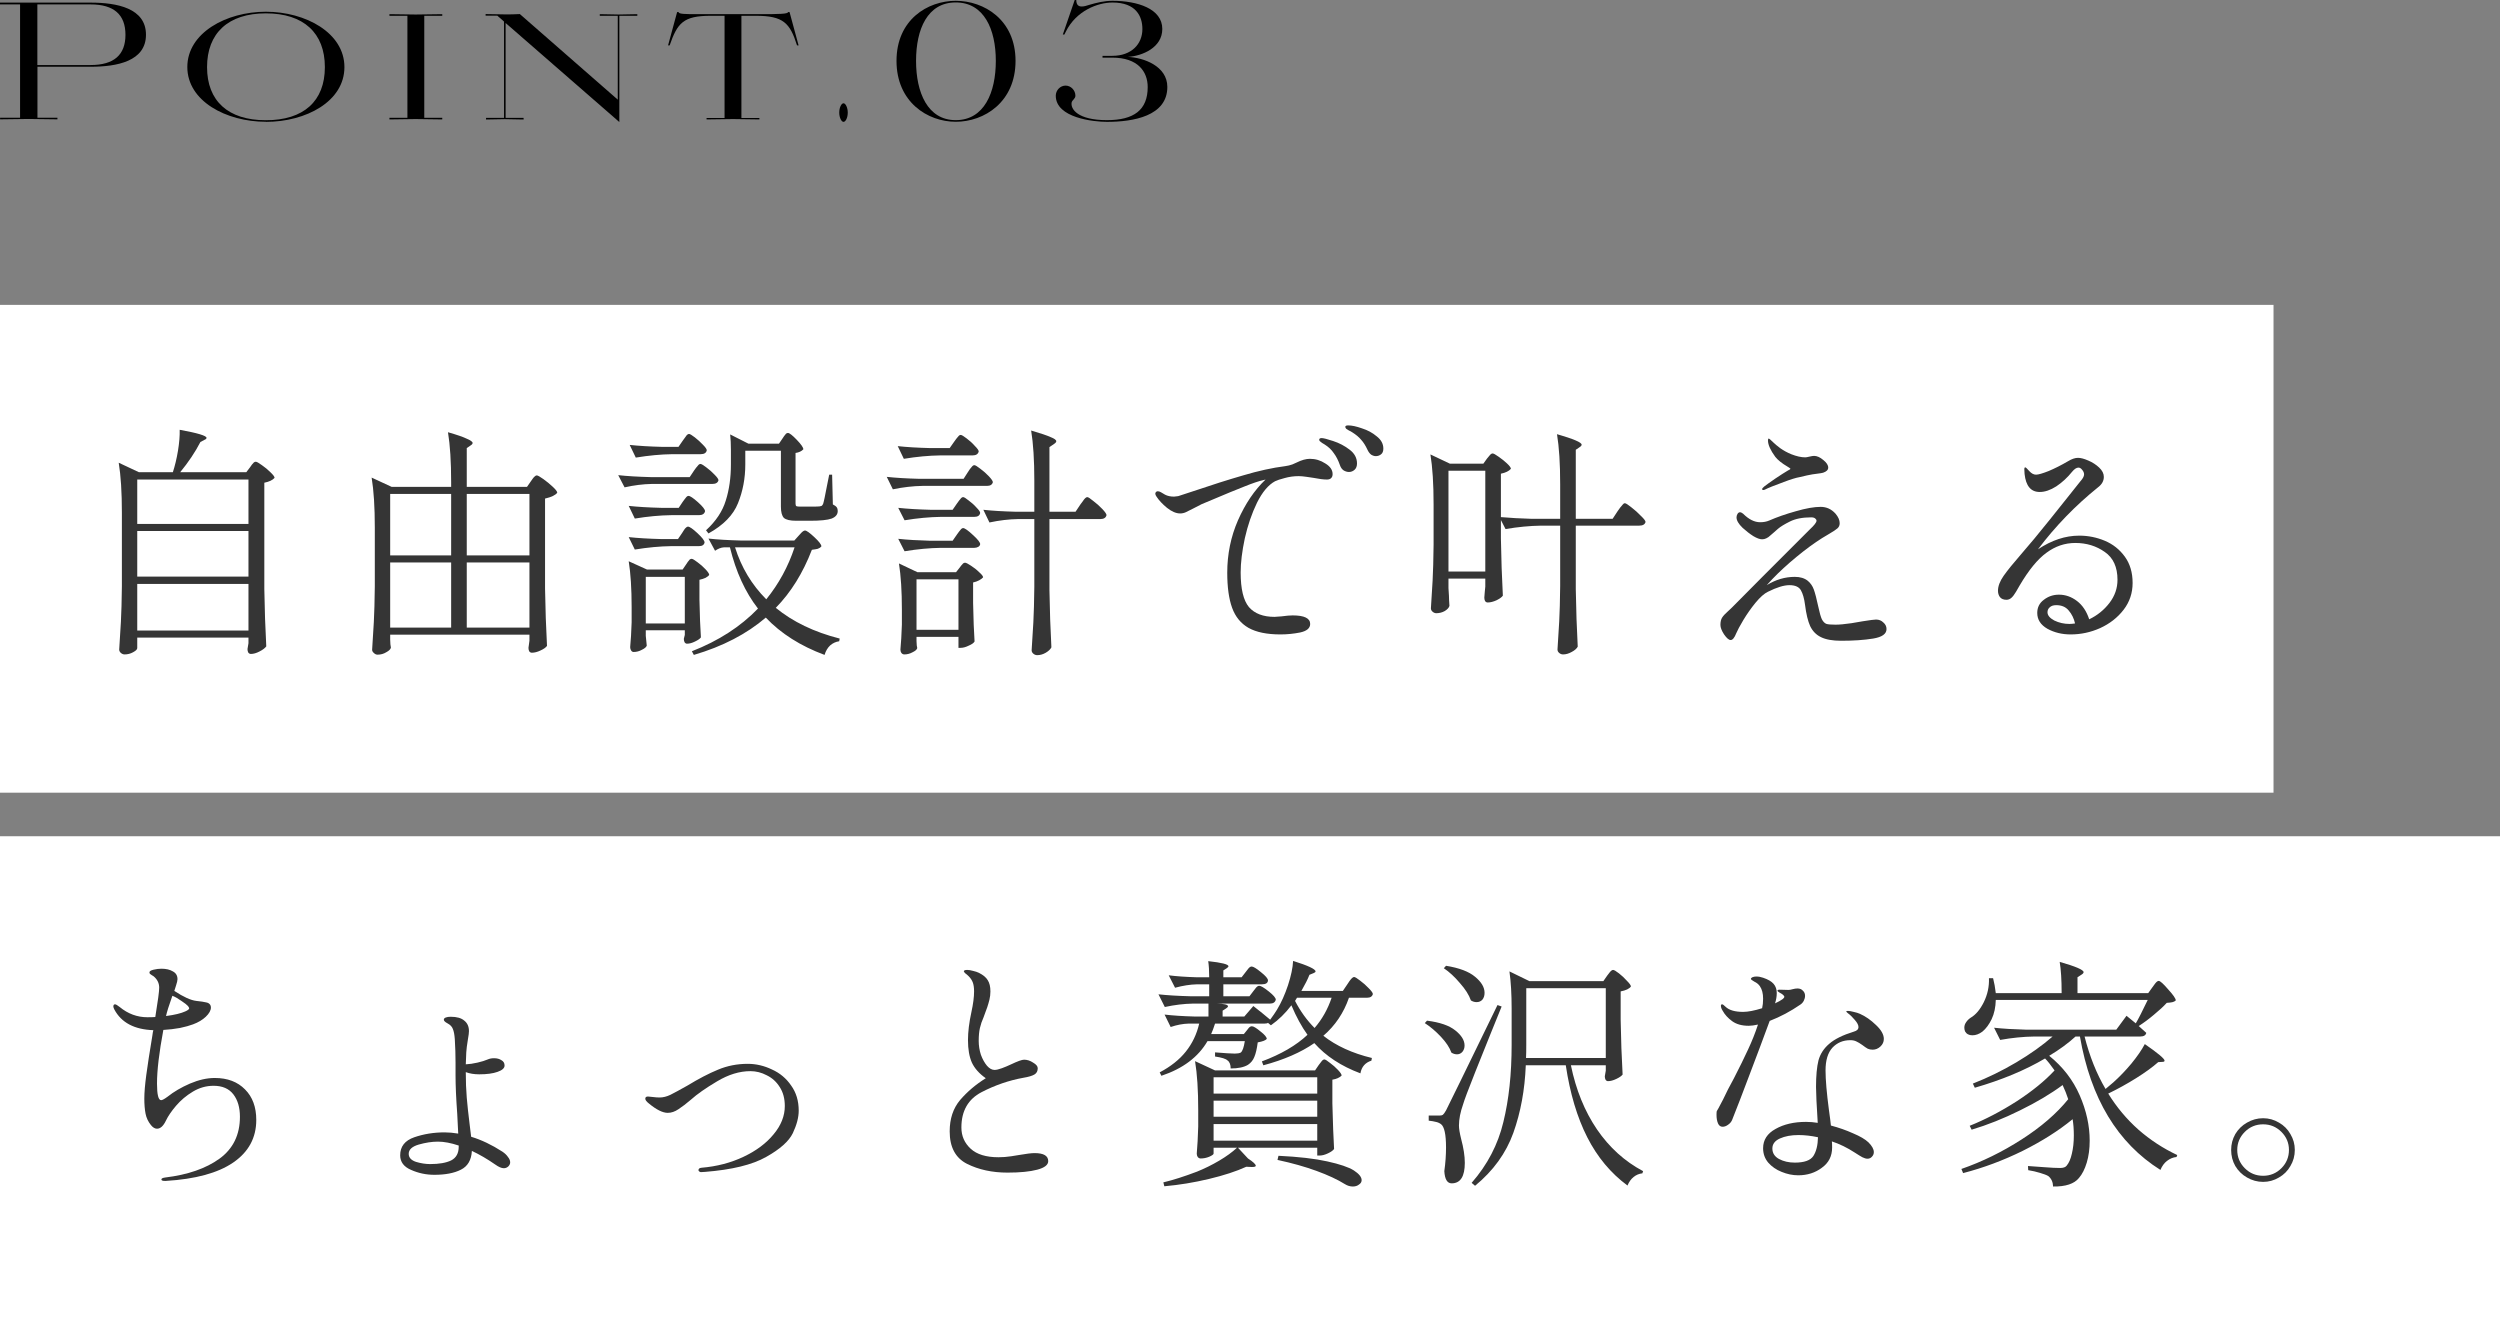<svg width="287" height="152" viewBox="0 0 287 152" fill="none" xmlns="http://www.w3.org/2000/svg">
<rect x="0" y="0" width="287" height="152" fill="#808080" stroke="none"/>
<path d="M0 35H261V91H0V35Z" fill="white"/>
<path d="M0 96H287V152H0V96Z" fill="white"/>
<g clip-path="url(#clip0_27_260)">
<path d="M0 0.3H10.404C13.416 0.3 16.758 0.932 16.758 3.987C16.758 7.041 13.416 7.663 10.404 7.663H4.299V13.513H6.593V13.7C5.646 13.7 4.239 13.658 3.292 13.658C2.344 13.658 0.958 13.7 0.01 13.7V13.513H2.304V0.507H0V0.3ZM4.289 0.507V7.466H10.394C13.087 7.466 14.403 6.296 14.403 3.997C14.403 1.698 13.097 0.507 10.404 0.507H4.299H4.289Z" fill="black"/>
<path d="M30.523 13.979C25.964 13.979 21.505 11.608 21.505 7.694C21.505 3.78 25.964 1.346 30.523 1.346C35.081 1.346 39.54 3.769 39.54 7.704C39.54 11.639 35.141 13.99 30.523 13.99V13.979ZM30.523 1.533C26.194 1.533 23.77 3.811 23.77 7.704C23.77 11.598 26.194 13.803 30.523 13.803C34.852 13.803 37.295 11.618 37.295 7.704C37.295 3.79 34.852 1.533 30.523 1.533Z" fill="black"/>
<path d="M44.706 1.626C45.584 1.626 46.821 1.667 47.719 1.667C48.617 1.667 49.873 1.626 50.771 1.626V1.812H48.706V13.524H50.771V13.71C49.873 13.71 48.617 13.669 47.719 13.669C46.821 13.669 45.584 13.71 44.706 13.71V13.524H46.771V1.812H44.706V1.626Z" fill="black"/>
<path d="M57.863 13.513V2.475L57.095 1.802H55.748V1.615C56.397 1.615 57.594 1.657 58.242 1.657C58.821 1.657 59.01 1.636 59.679 1.615L70.92 11.442V1.812H68.855V1.626C69.573 1.626 70.292 1.667 71.01 1.667C71.728 1.667 72.446 1.626 73.164 1.626V1.812H71.1V14.01L58.043 2.64V13.534H60.108V13.72C59.389 13.72 58.671 13.679 57.953 13.679C57.235 13.679 56.517 13.72 55.798 13.72V13.534H57.863V13.513Z" fill="black"/>
<path d="M81.603 1.812C78.441 1.812 77.773 2.63 76.875 5.209H76.695L77.733 1.388H77.912C77.892 1.616 78.65 1.626 80.117 1.626H87.278C89.383 1.626 90.49 1.605 90.46 1.388H90.64L91.677 5.209H91.498C90.69 2.641 89.932 1.812 86.77 1.812H85.114V13.544H87.179V13.71C86.301 13.71 85.044 13.669 84.146 13.669C83.249 13.669 81.992 13.71 81.114 13.71V13.544H83.179V1.812H81.583H81.603Z" fill="black"/>
<path d="M96.346 12.923C96.346 12.343 96.595 11.856 96.835 11.856C97.074 11.856 97.323 12.364 97.323 12.923C97.323 13.524 97.074 13.99 96.835 13.99C96.595 13.99 96.346 13.503 96.346 12.923Z" fill="black"/>
<path d="M109.722 13.979C106.49 13.979 102.919 11.722 102.919 6.99C102.919 2.257 106.49 0.093 109.722 0.093C112.953 0.093 116.584 2.257 116.584 6.99C116.584 11.722 112.993 13.979 109.722 13.979ZM109.722 13.793C112.993 13.793 114.32 10.604 114.32 6.99C114.32 3.376 112.973 0.28 109.722 0.28C106.47 0.28 105.163 3.355 105.163 6.99C105.163 10.624 106.49 13.793 109.722 13.793Z" fill="black"/>
<path d="M123.028 11.743C122.868 12.53 123.746 13.793 127.068 13.793C130.17 13.793 131.756 12.633 131.756 9.993C131.756 8.222 130.629 6.617 127.696 6.617H126.569V6.41H127.696C129.901 6.41 131.147 5.053 131.147 3.334C131.147 1.885 130.429 0.29 127.716 0.29C126.03 0.29 123.547 1.222 122.35 3.645L122.19 3.966H122.011L123.377 0H123.557C123.557 0.58 123.826 0.746 124.185 0.746C124.454 0.746 124.764 0.652 125.043 0.559C125.921 0.3 126.788 0.093 127.716 0.093C130.589 0.093 133.432 1.004 133.432 3.324C133.432 5.467 131.147 6.42 129.482 6.534C131.277 6.607 134.01 7.58 134.01 9.982C134.01 13.337 130.08 13.99 127.078 13.99C125.572 13.99 121.203 13.544 121.203 10.987C121.203 10.355 121.721 9.827 122.33 9.827C122.938 9.827 123.457 10.365 123.457 10.987C123.457 11.339 123.098 11.473 123.028 11.753V11.743Z" fill="black"/>
</g>
<path d="M238.692 61.492C239.719 61.492 240.699 61.688 241.632 62.08C242.565 62.472 243.331 63.079 243.928 63.9C244.525 64.721 244.824 65.729 244.824 66.924C244.824 68.081 244.479 69.108 243.788 70.004C243.097 70.9 242.201 71.6 241.1 72.104C240.017 72.589 238.888 72.832 237.712 72.832C236.723 72.832 235.836 72.617 235.052 72.188C234.268 71.74 233.876 71.133 233.876 70.368C233.876 69.733 234.128 69.229 234.632 68.856C235.136 68.464 235.715 68.268 236.368 68.268C237.115 68.268 237.805 68.511 238.44 68.996C239.075 69.481 239.541 70.181 239.84 71.096C240.773 70.648 241.548 70.023 242.164 69.22C242.78 68.417 243.088 67.531 243.088 66.56C243.088 65.104 242.603 64.04 241.632 63.368C240.661 62.677 239.532 62.332 238.244 62.332C237.049 62.332 235.948 62.705 234.94 63.452C233.932 64.18 232.905 65.431 231.86 67.204C231.767 67.353 231.627 67.596 231.44 67.932C231.253 68.249 231.076 68.483 230.908 68.632C230.74 68.781 230.553 68.856 230.348 68.856C230.012 68.856 229.76 68.753 229.592 68.548C229.443 68.343 229.368 68.1 229.368 67.82C229.368 67.297 229.583 66.728 230.012 66.112C230.46 65.477 231.132 64.647 232.028 63.62C232.943 62.575 234.035 61.259 235.304 59.672C236.573 58.085 237.348 57.115 237.628 56.76L238.496 55.668C238.589 55.556 238.701 55.416 238.832 55.248C238.981 55.08 239.084 54.94 239.14 54.828C239.215 54.697 239.252 54.576 239.252 54.464C239.252 54.277 239.177 54.1 239.028 53.932C238.897 53.764 238.757 53.68 238.608 53.68C238.384 53.68 238.141 53.839 237.88 54.156C237.339 54.828 236.732 55.388 236.06 55.836C235.388 56.265 234.753 56.48 234.156 56.48C233.148 56.48 232.569 55.789 232.42 54.408L232.392 53.876C232.392 53.727 232.429 53.652 232.504 53.652C232.56 53.652 232.719 53.801 232.98 54.1C233.223 54.361 233.475 54.492 233.736 54.492C233.997 54.492 234.483 54.352 235.192 54.072C235.901 53.773 236.639 53.4 237.404 52.952C237.833 52.691 238.216 52.56 238.552 52.56C238.869 52.56 239.261 52.663 239.728 52.868C240.213 53.073 240.633 53.344 240.988 53.68C241.343 54.016 241.52 54.371 241.52 54.744C241.52 55.211 241.296 55.612 240.848 55.948C238.253 58.039 235.957 60.409 233.96 63.06C235.528 62.015 237.105 61.492 238.692 61.492ZM237.572 71.628C237.74 71.628 237.955 71.609 238.216 71.572C238.085 70.993 237.843 70.499 237.488 70.088C237.152 69.677 236.676 69.472 236.06 69.472C235.724 69.472 235.472 69.556 235.304 69.724C235.136 69.873 235.052 70.06 235.052 70.284C235.052 70.639 235.313 70.956 235.836 71.236C236.378 71.497 236.956 71.628 237.572 71.628Z" fill="#353535"/>
<path d="M202.432 56.256C202.339 56.256 202.292 56.219 202.292 56.144C202.292 56.088 202.367 55.995 202.516 55.864C202.777 55.659 203.207 55.351 203.804 54.94C204.42 54.529 204.887 54.231 205.204 54.044C205.428 53.932 205.54 53.858 205.54 53.82C205.54 53.783 205.428 53.699 205.204 53.568C204.569 53.195 204.103 52.822 203.804 52.448C203.244 51.683 202.964 51.057 202.964 50.572C202.964 50.423 202.992 50.348 203.048 50.348C203.104 50.348 203.272 50.488 203.552 50.768C203.739 50.955 204.019 51.188 204.392 51.468C204.765 51.73 205.176 51.953 205.624 52.14C206.24 52.383 206.781 52.504 207.248 52.504C207.341 52.504 207.5 52.476 207.724 52.42C207.967 52.364 208.144 52.336 208.256 52.336C208.592 52.336 208.947 52.495 209.32 52.812C209.693 53.111 209.88 53.4 209.88 53.68C209.88 53.941 209.684 54.138 209.292 54.268C209.161 54.306 208.937 54.343 208.62 54.38C208.265 54.417 207.873 54.483 207.444 54.576C207.313 54.614 207.033 54.679 206.604 54.772C206.175 54.847 205.568 55.033 204.784 55.332C203.664 55.743 202.945 56.032 202.628 56.2C202.553 56.237 202.488 56.256 202.432 56.256ZM215.368 71.124C215.704 71.124 215.984 71.236 216.208 71.46C216.451 71.665 216.572 71.918 216.572 72.216C216.572 72.776 216.059 73.14 215.032 73.308C214.005 73.476 212.783 73.56 211.364 73.56C210.375 73.56 209.6 73.42 209.04 73.14C208.499 72.879 208.088 72.459 207.808 71.88C207.547 71.302 207.351 70.49 207.22 69.444C207.127 68.716 206.968 68.156 206.744 67.764C206.52 67.372 206.081 67.176 205.428 67.176C204.793 67.176 203.972 67.428 202.964 67.932C202.535 68.138 202.059 68.558 201.536 69.192C201.032 69.808 200.565 70.471 200.136 71.18C199.725 71.871 199.455 72.375 199.324 72.692C199.119 73.215 198.904 73.476 198.68 73.476C198.475 73.476 198.223 73.261 197.924 72.832C197.644 72.403 197.504 72.039 197.504 71.74C197.504 71.385 197.569 71.106 197.7 70.9C197.831 70.695 198.055 70.452 198.372 70.172C198.465 70.097 198.615 69.957 198.82 69.752L202.404 66.14C205.969 62.575 207.752 60.792 207.752 60.792C208.275 60.307 208.536 59.971 208.536 59.784C208.536 59.691 208.489 59.607 208.396 59.532C208.303 59.439 208.144 59.392 207.92 59.392C206.931 59.392 206.119 59.551 205.484 59.868C204.849 60.185 204.392 60.465 204.112 60.708C203.851 60.951 203.692 61.091 203.636 61.128C203.543 61.203 203.412 61.315 203.244 61.464C203.095 61.614 202.936 61.725 202.768 61.8C202.619 61.875 202.46 61.912 202.292 61.912C202.031 61.912 201.695 61.791 201.284 61.548C200.873 61.287 200.463 60.969 200.052 60.596C199.585 60.148 199.352 59.747 199.352 59.392C199.352 59.261 199.389 59.131 199.464 59C199.539 58.87 199.641 58.804 199.772 58.804C199.847 58.804 199.959 58.86 200.108 58.972C200.761 59.626 201.415 59.952 202.068 59.952C202.46 59.952 202.805 59.887 203.104 59.756C204 59.364 205.017 59.01 206.156 58.692C207.313 58.356 208.265 58.188 209.012 58.188C209.684 58.188 210.253 58.45 210.72 58.972C211.037 59.346 211.196 59.709 211.196 60.064C211.196 60.307 211.112 60.503 210.944 60.652C210.776 60.801 210.468 61.007 210.02 61.268L209.18 61.772C208.284 62.332 207.304 63.051 206.24 63.928C205.195 64.787 204.271 65.636 203.468 66.476L202.824 67.176C203.851 66.541 204.924 66.224 206.044 66.224C206.66 66.224 207.155 66.374 207.528 66.672C207.845 66.933 208.079 67.269 208.228 67.68C208.377 68.091 208.545 68.735 208.732 69.612C208.881 70.322 209.021 70.816 209.152 71.096C209.301 71.376 209.479 71.553 209.684 71.628C209.889 71.684 210.235 71.712 210.72 71.712C211.168 71.712 211.775 71.656 212.54 71.544C213.305 71.413 213.744 71.339 213.856 71.32C214.677 71.189 215.181 71.124 215.368 71.124Z" fill="#353535"/>
<path d="M186.528 57.768C186.64 57.768 186.892 57.927 187.284 58.244C187.676 58.543 188.04 58.87 188.376 59.224C188.731 59.56 188.908 59.794 188.908 59.924C188.833 60.204 188.591 60.344 188.18 60.344H180.9V67.652C180.937 69.967 181.012 72.16 181.124 74.232C181.012 74.456 180.779 74.662 180.424 74.848C180.088 75.035 179.761 75.128 179.444 75.128C179.276 75.128 179.127 75.072 178.996 74.96C178.865 74.848 178.8 74.718 178.8 74.568C178.875 73.467 178.94 72.403 178.996 71.376C179.052 70.331 179.089 68.968 179.108 67.288V60.344H176.924C175.617 60.363 174.255 60.494 172.836 60.736L172.304 59.7V61.8C172.341 64.115 172.416 66.308 172.528 68.38C172.416 68.548 172.173 68.726 171.8 68.912C171.427 69.08 171.091 69.164 170.792 69.164C170.661 69.164 170.559 69.108 170.484 68.996C170.428 68.884 170.4 68.754 170.4 68.604C170.437 68.268 170.456 68.035 170.456 67.904L170.512 67.344V66.42H166.284V67.512L166.34 68.408C166.34 68.651 166.359 69.034 166.396 69.556C166.34 69.762 166.163 69.958 165.864 70.144C165.565 70.312 165.239 70.396 164.884 70.396C164.735 70.396 164.595 70.34 164.464 70.228C164.333 70.116 164.268 69.986 164.268 69.836C164.343 68.735 164.408 67.671 164.464 66.644C164.52 65.599 164.557 64.236 164.576 62.556V57.908C164.576 55.556 164.455 53.643 164.212 52.168L166.452 53.232H170.288L170.708 52.644C170.764 52.57 170.857 52.458 170.988 52.308C171.119 52.14 171.24 52.056 171.352 52.056C171.464 52.056 171.688 52.178 172.024 52.42C172.379 52.663 172.705 52.924 173.004 53.204C173.303 53.484 173.452 53.69 173.452 53.82C173.228 54.082 172.845 54.268 172.304 54.38V59.364C173.368 59.458 174.544 59.523 175.832 59.56H179.108V55.584C179.108 53.232 178.987 51.319 178.744 49.844C180.629 50.386 181.572 50.787 181.572 51.048C181.572 51.142 181.497 51.235 181.348 51.328L180.9 51.636V59.56H185.128L185.716 58.664C185.791 58.571 185.884 58.44 185.996 58.272C186.127 58.104 186.229 57.983 186.304 57.908C186.379 57.815 186.453 57.768 186.528 57.768ZM166.284 65.608H170.512V54.044H166.284V65.608Z" fill="#353535"/>
<path d="M150.38 52.672C151.015 52.672 151.603 52.849 152.144 53.204C152.704 53.54 152.984 53.951 152.984 54.436C152.984 54.641 152.919 54.8 152.788 54.912C152.676 55.005 152.527 55.052 152.34 55.052C151.948 55.052 151.425 54.987 150.772 54.856C150.641 54.837 150.389 54.8 150.016 54.744C149.643 54.688 149.335 54.66 149.092 54.66C148.532 54.66 147.991 54.735 147.468 54.884C146.964 55.015 146.6 55.136 146.376 55.248C145.611 55.659 144.92 56.48 144.304 57.712C143.707 58.944 143.24 60.307 142.904 61.8C142.587 63.293 142.428 64.6 142.428 65.72C142.428 67.605 142.745 68.931 143.38 69.696C144.033 70.443 145.013 70.816 146.32 70.816L147.104 70.76C147.664 70.685 148.093 70.648 148.392 70.648C149.736 70.648 150.408 70.975 150.408 71.628C150.408 72.113 150.025 72.44 149.26 72.608C148.513 72.757 147.757 72.832 146.992 72.832C145.443 72.832 144.22 72.58 143.324 72.076C142.447 71.572 141.821 70.807 141.448 69.78C141.075 68.753 140.888 67.409 140.888 65.748C140.888 63.62 141.299 61.613 142.12 59.728C142.96 57.824 144.015 56.265 145.284 55.052L145.06 55.108C144.537 55.22 143.791 55.472 142.82 55.864C141.868 56.237 140.645 56.741 139.152 57.376L137.948 57.88C137.799 57.955 137.472 58.123 136.968 58.384C136.613 58.571 136.333 58.711 136.128 58.804C135.923 58.897 135.708 58.944 135.484 58.944C135.017 58.944 134.513 58.729 133.972 58.3C133.449 57.871 133.048 57.441 132.768 57.012C132.675 56.881 132.628 56.769 132.628 56.676C132.628 56.601 132.656 56.536 132.712 56.48C132.768 56.424 132.833 56.396 132.908 56.396C133.02 56.396 133.141 56.433 133.272 56.508C133.309 56.527 133.468 56.62 133.748 56.788C134.028 56.937 134.373 57.012 134.784 57.012C134.877 57.012 135.036 56.993 135.26 56.956C135.316 56.937 135.885 56.751 136.968 56.396C139.059 55.687 140.972 55.08 142.708 54.576C144.463 54.053 146.077 53.699 147.552 53.512C147.832 53.475 148.103 53.409 148.364 53.316C148.625 53.204 148.793 53.129 148.868 53.092C149.428 52.812 149.932 52.672 150.38 52.672ZM157.94 52.364C157.772 52.364 157.595 52.308 157.408 52.196C157.24 52.065 157.1 51.879 156.988 51.636C156.764 51.151 156.521 50.768 156.26 50.488C156.017 50.189 155.672 49.9 155.224 49.62C155.112 49.545 154.991 49.48 154.86 49.424C154.748 49.349 154.645 49.284 154.552 49.228C154.477 49.153 154.44 49.079 154.44 49.004C154.44 48.892 154.552 48.836 154.776 48.836C155.187 48.836 155.709 48.948 156.344 49.172C156.997 49.377 157.567 49.685 158.052 50.096C158.556 50.488 158.808 50.955 158.808 51.496C158.808 51.813 158.715 52.037 158.528 52.168C158.36 52.299 158.164 52.364 157.94 52.364ZM154.86 54.184C154.673 54.184 154.477 54.128 154.272 54.016C154.067 53.885 153.917 53.68 153.824 53.4C153.637 52.859 153.404 52.401 153.124 52.028C152.863 51.636 152.508 51.3 152.06 51.02C152.004 50.983 151.911 50.927 151.78 50.852C151.668 50.777 151.584 50.712 151.528 50.656C151.472 50.6 151.444 50.544 151.444 50.488C151.444 50.357 151.537 50.292 151.724 50.292C151.929 50.292 152.368 50.404 153.04 50.628C153.731 50.852 154.356 51.179 154.916 51.608C155.495 52.037 155.784 52.569 155.784 53.204C155.784 53.521 155.691 53.764 155.504 53.932C155.317 54.1 155.103 54.184 154.86 54.184Z" fill="#353535"/>
<path d="M124.032 57.908C124.088 57.833 124.172 57.721 124.284 57.572C124.396 57.404 124.489 57.282 124.564 57.208C124.657 57.114 124.741 57.068 124.816 57.068C124.928 57.068 125.161 57.217 125.516 57.516C125.889 57.796 126.234 58.104 126.552 58.44C126.869 58.776 127.028 59.009 127.028 59.14C126.953 59.438 126.72 59.588 126.328 59.588H120.476V67.736C120.513 70.05 120.588 72.244 120.7 74.316C120.588 74.54 120.373 74.745 120.056 74.932C119.738 75.118 119.412 75.212 119.076 75.212C118.908 75.212 118.758 75.156 118.628 75.044C118.497 74.932 118.432 74.801 118.432 74.652C118.506 73.55 118.572 72.487 118.628 71.46C118.684 70.415 118.721 69.052 118.74 67.372V59.588H116.892C115.828 59.606 114.726 59.737 113.588 59.98L112.888 58.524C113.914 58.636 115.156 58.711 116.612 58.748H118.74V55.164C118.74 52.812 118.618 50.898 118.376 49.424C119.458 49.741 120.205 49.993 120.616 50.18C121.045 50.348 121.26 50.507 121.26 50.656C121.26 50.749 121.176 50.852 121.008 50.964L120.476 51.328V58.748H123.472L124.032 57.908ZM109.556 50.684C109.612 50.609 109.686 50.507 109.78 50.376C109.892 50.227 109.985 50.114 110.06 50.04C110.134 49.965 110.209 49.928 110.284 49.928C110.396 49.928 110.62 50.059 110.956 50.32C111.31 50.581 111.628 50.87 111.908 51.188C112.206 51.486 112.356 51.701 112.356 51.832C112.281 52.13 112.048 52.28 111.656 52.28H107.96C106.634 52.298 105.234 52.429 103.76 52.672L103.06 51.216C104.086 51.328 105.328 51.403 106.784 51.44H109.024L109.556 50.684ZM105.916 55.78C104.814 55.798 103.676 55.929 102.5 56.172L101.8 54.744C102.826 54.856 104.068 54.931 105.524 54.968H110.62L111.124 54.184C111.18 54.109 111.254 53.997 111.348 53.848C111.46 53.699 111.553 53.587 111.628 53.512C111.702 53.437 111.777 53.4 111.852 53.4C111.964 53.4 112.197 53.54 112.552 53.82C112.906 54.081 113.233 54.37 113.532 54.688C113.83 55.005 113.98 55.229 113.98 55.36C113.905 55.64 113.681 55.78 113.308 55.78H105.916ZM109.864 57.796C109.92 57.721 109.994 57.618 110.088 57.488C110.2 57.339 110.284 57.236 110.34 57.18C110.414 57.105 110.489 57.068 110.564 57.068C110.676 57.068 110.89 57.199 111.208 57.46C111.544 57.703 111.842 57.973 112.104 58.272C112.384 58.552 112.524 58.757 112.524 58.888C112.468 59.187 112.244 59.336 111.852 59.336H108.044C106.718 59.355 105.318 59.485 103.844 59.728L103.116 58.3C104.142 58.412 105.384 58.486 106.84 58.524H109.36L109.864 57.796ZM109.864 61.352C109.92 61.277 109.994 61.175 110.088 61.044C110.2 60.895 110.284 60.792 110.34 60.736C110.414 60.661 110.489 60.624 110.564 60.624C110.75 60.624 111.124 60.885 111.684 61.408C112.244 61.912 112.524 62.267 112.524 62.472C112.505 62.602 112.43 62.705 112.3 62.78C112.169 62.855 112.02 62.892 111.852 62.892H108.044C106.718 62.91 105.318 63.041 103.844 63.284L103.116 61.856C104.142 61.968 105.384 62.042 106.84 62.08H109.36L109.864 61.352ZM105.216 73.588C105.234 73.775 105.244 73.942 105.244 74.092C105.262 74.241 105.281 74.344 105.3 74.4C105.262 74.568 105.085 74.727 104.768 74.876C104.469 75.044 104.152 75.128 103.816 75.128C103.685 75.128 103.573 75.072 103.48 74.96C103.405 74.848 103.368 74.717 103.368 74.568C103.442 73.802 103.498 72.85 103.536 71.712V69.976C103.536 67.867 103.424 66.103 103.2 64.684L105.328 65.692H109.752L110.172 65.16C110.209 65.104 110.265 65.029 110.34 64.936C110.433 64.824 110.508 64.74 110.564 64.684C110.638 64.628 110.713 64.6 110.788 64.6C110.9 64.6 111.124 64.712 111.46 64.936C111.814 65.16 112.132 65.412 112.412 65.692C112.71 65.953 112.86 66.149 112.86 66.28C112.766 66.392 112.617 66.504 112.412 66.616C112.206 66.728 111.973 66.812 111.712 66.868V69.192C111.749 71.077 111.805 72.561 111.88 73.644C111.786 73.812 111.562 73.971 111.208 74.12C110.872 74.288 110.564 74.372 110.284 74.372H110.032V73.112H105.216V73.588ZM105.216 66.504V72.3H110.032V66.504H105.216Z" fill="#353535"/>
<path d="M89.844 50.32C89.882 50.264 89.938 50.18 90.012 50.068C90.106 49.937 90.18 49.844 90.236 49.788C90.311 49.732 90.385 49.704 90.46 49.704C90.628 49.704 90.964 49.965 91.468 50.488C91.972 51.011 92.224 51.375 92.224 51.58C92.019 51.804 91.72 51.944 91.328 52V57.796C91.328 57.945 91.356 58.048 91.412 58.104C91.487 58.141 91.645 58.16 91.888 58.16H93.064C93.662 58.16 94.007 58.151 94.1 58.132C94.212 58.113 94.287 58.095 94.324 58.076C94.38 58.039 94.436 57.964 94.492 57.852C94.567 57.647 94.725 56.9 94.968 55.612L95.192 54.492H95.528L95.612 57.908C95.836 58.02 95.986 58.132 96.06 58.244C96.135 58.356 96.172 58.496 96.172 58.664C96.172 59.056 95.939 59.345 95.472 59.532C95.005 59.7 94.175 59.784 92.98 59.784H91.412C90.703 59.784 90.227 59.672 89.984 59.448C89.76 59.205 89.648 58.776 89.648 58.16V51.748H85.56V53.316C85.56 54.903 85.28 56.387 84.72 57.768C84.179 59.131 83.049 60.288 81.332 61.24L81.052 60.876C82.191 59.831 82.947 58.692 83.32 57.46C83.712 56.228 83.908 54.847 83.908 53.316V51.664C83.908 50.992 83.88 50.395 83.824 49.872L85.924 50.936H89.424L89.844 50.32ZM78.392 50.572C78.467 50.479 78.541 50.376 78.616 50.264C78.691 50.152 78.766 50.049 78.84 49.956C78.933 49.863 79.017 49.816 79.092 49.816C79.204 49.816 79.428 49.947 79.764 50.208C80.1 50.469 80.408 50.749 80.688 51.048C80.987 51.347 81.136 51.561 81.136 51.692C81.08 51.991 80.847 52.14 80.436 52.14H77.188C75.863 52.159 74.463 52.289 72.988 52.532L72.288 51.076C73.315 51.188 74.556 51.263 76.012 51.3H77.888L78.392 50.572ZM74.836 55.556C73.828 55.575 72.783 55.705 71.7 55.948L70.972 54.548C71.999 54.66 73.24 54.735 74.696 54.772H79.176L79.68 54.016C79.736 53.941 79.811 53.839 79.904 53.708C80.016 53.559 80.109 53.447 80.184 53.372C80.259 53.297 80.334 53.26 80.408 53.26C80.52 53.26 80.744 53.391 81.08 53.652C81.435 53.913 81.752 54.193 82.032 54.492C82.331 54.791 82.48 55.005 82.48 55.136C82.406 55.416 82.172 55.556 81.78 55.556H74.836ZM78.364 57.628C78.42 57.553 78.495 57.451 78.588 57.32C78.681 57.189 78.756 57.096 78.812 57.04C78.887 56.965 78.962 56.928 79.036 56.928C79.223 56.928 79.587 57.171 80.128 57.656C80.669 58.141 80.94 58.487 80.94 58.692C80.865 58.991 80.632 59.14 80.24 59.14H77.076C75.751 59.159 74.351 59.289 72.876 59.532L72.176 58.076C73.203 58.188 74.444 58.263 75.9 58.3H77.916L78.364 57.628ZM78.308 61.184C78.346 61.128 78.411 61.025 78.504 60.876C78.597 60.727 78.681 60.624 78.756 60.568C78.831 60.493 78.906 60.456 78.98 60.456C79.167 60.456 79.531 60.708 80.072 61.212C80.614 61.716 80.884 62.071 80.884 62.276C80.828 62.556 80.614 62.696 80.24 62.696H77.076C75.751 62.715 74.351 62.845 72.876 63.088L72.176 61.66C73.203 61.772 74.444 61.847 75.9 61.884H77.832L78.308 61.184ZM89.06 69.78C91.02 71.385 93.466 72.561 96.396 73.308L96.34 73.616C95.948 73.672 95.603 73.831 95.304 74.092C95.005 74.372 94.791 74.736 94.66 75.184C91.897 74.157 89.648 72.729 87.912 70.9C85.71 72.785 82.956 74.213 79.652 75.184L79.428 74.764C82.49 73.569 85.019 71.936 87.016 69.864C85.56 67.997 84.487 65.655 83.796 62.836H83.096C82.779 62.855 82.443 62.985 82.088 63.228L81.332 61.828C82.359 61.94 83.6 62.015 85.056 62.052H91.188L91.692 61.492C91.748 61.436 91.851 61.324 92 61.156C92.168 60.988 92.308 60.904 92.42 60.904C92.588 60.904 92.943 61.156 93.484 61.66C94.025 62.164 94.296 62.519 94.296 62.724C94.184 62.855 94.044 62.948 93.876 63.004C93.727 63.041 93.503 63.079 93.204 63.116C92.177 65.785 90.796 68.007 89.06 69.78ZM84.384 62.836C85.112 65.151 86.307 67.139 87.968 68.8C89.406 67.027 90.488 65.039 91.216 62.836H84.384ZM78.784 64.768C78.822 64.712 78.877 64.628 78.952 64.516C79.046 64.385 79.12 64.292 79.176 64.236C79.251 64.18 79.326 64.152 79.4 64.152C79.512 64.152 79.736 64.283 80.072 64.544C80.408 64.787 80.716 65.057 80.996 65.356C81.276 65.655 81.416 65.869 81.416 66C81.341 66.112 81.201 66.224 80.996 66.336C80.791 66.429 80.558 66.504 80.296 66.56V68.828C80.334 70.657 80.389 72.104 80.464 73.168C80.371 73.317 80.147 73.476 79.792 73.644C79.456 73.812 79.148 73.896 78.868 73.896C78.756 73.896 78.663 73.84 78.588 73.728C78.532 73.616 78.504 73.485 78.504 73.336C78.504 73.336 78.541 73.187 78.616 72.888V72.356H74.136V73C74.192 73.653 74.23 74.027 74.248 74.12C74.192 74.288 74.005 74.447 73.688 74.596C73.389 74.764 73.072 74.848 72.736 74.848C72.624 74.848 72.531 74.792 72.456 74.68C72.382 74.568 72.344 74.437 72.344 74.288C72.419 73.523 72.475 72.571 72.512 71.432V69.696C72.512 67.587 72.4 65.832 72.176 64.432L74.276 65.384H78.364L78.784 64.768ZM74.136 66.224V71.572H78.616V66.224H74.136Z" fill="#353535"/>
<path d="M60.948 55.248C60.985 55.192 61.051 55.099 61.144 54.968C61.237 54.837 61.321 54.744 61.396 54.688C61.471 54.614 61.545 54.576 61.62 54.576C61.732 54.576 61.984 54.716 62.376 54.996C62.768 55.276 63.132 55.575 63.468 55.892C63.804 56.209 63.972 56.434 63.972 56.564C63.767 56.844 63.3 57.068 62.572 57.236V67.568C62.609 69.883 62.684 72.076 62.796 74.148C62.665 74.335 62.413 74.512 62.04 74.68C61.685 74.848 61.359 74.932 61.06 74.932C60.929 74.932 60.827 74.876 60.752 74.764C60.696 74.652 60.668 74.522 60.668 74.372C60.668 74.353 60.705 74.083 60.78 73.56V72.86H44.792V73.42C44.811 73.626 44.82 73.812 44.82 73.98C44.839 74.148 44.857 74.269 44.876 74.344C44.839 74.531 44.661 74.708 44.344 74.876C44.045 75.063 43.709 75.156 43.336 75.156C43.187 75.156 43.047 75.091 42.916 74.96C42.785 74.848 42.72 74.727 42.72 74.596C42.795 73.495 42.86 72.431 42.916 71.404C42.972 70.359 43.009 68.996 43.028 67.316V60.568C43.028 58.216 42.907 56.303 42.664 54.828L44.96 55.892H51.792V55.36C51.792 53.008 51.671 51.095 51.428 49.62C52.473 49.919 53.201 50.171 53.612 50.376C54.041 50.563 54.256 50.721 54.256 50.852C54.256 50.946 54.181 51.039 54.032 51.132L53.584 51.44V55.892H60.5L60.948 55.248ZM51.792 63.76V56.704H44.792V63.76H51.792ZM60.78 63.76V56.704H53.584V63.76H60.78ZM51.792 64.572H44.792V72.048H51.792V64.572ZM53.584 64.572V72.048H60.78V64.572H53.584Z" fill="#353535"/>
<path d="M28.72 53.624C28.776 53.549 28.841 53.456 28.916 53.344C29.009 53.232 29.084 53.148 29.14 53.092C29.215 53.036 29.289 53.008 29.364 53.008C29.476 53.008 29.709 53.139 30.064 53.4C30.419 53.642 30.745 53.913 31.044 54.212C31.361 54.511 31.52 54.725 31.52 54.856C31.296 55.117 30.904 55.304 30.344 55.416V67.624C30.381 69.939 30.456 72.132 30.568 74.204C30.419 74.409 30.157 74.605 29.784 74.792C29.429 74.978 29.103 75.072 28.804 75.072C28.673 75.072 28.571 75.016 28.496 74.904C28.44 74.792 28.412 74.661 28.412 74.512C28.412 74.512 28.449 74.288 28.524 73.84V73.196H15.756V74.4C15.756 74.549 15.597 74.708 15.28 74.876C14.981 75.044 14.655 75.128 14.3 75.128C14.151 75.128 14.011 75.072 13.88 74.96C13.749 74.848 13.684 74.717 13.684 74.568C13.759 73.466 13.824 72.403 13.88 71.376C13.936 70.331 13.973 68.968 13.992 67.288V58.86C13.992 56.508 13.871 54.594 13.628 53.12L15.952 54.212H19.844C20.087 53.465 20.283 52.644 20.432 51.748C20.581 50.833 20.647 50.031 20.628 49.34C22.681 49.713 23.708 50.021 23.708 50.264C23.708 50.357 23.633 50.432 23.484 50.488L23.008 50.74C22.411 51.897 21.636 53.054 20.684 54.212H28.272L28.72 53.624ZM28.524 60.148V55.052H15.756V60.148H28.524ZM28.524 66.196V60.96H15.756V66.196H28.524ZM15.756 67.036V72.384H28.524V67.036H15.756Z" fill="#353535"/>
<path d="M259.804 135.68C259.15 135.68 258.534 135.512 257.956 135.176C257.396 134.859 256.948 134.42 256.612 133.86C256.294 133.3 256.136 132.684 256.136 132.012C256.136 131.359 256.294 130.752 256.612 130.192C256.948 129.632 257.396 129.193 257.956 128.876C258.534 128.54 259.15 128.372 259.804 128.372C260.457 128.372 261.064 128.54 261.624 128.876C262.184 129.193 262.622 129.632 262.94 130.192C263.276 130.752 263.444 131.359 263.444 132.012C263.444 132.684 263.276 133.3 262.94 133.86C262.622 134.42 262.184 134.859 261.624 135.176C261.064 135.512 260.457 135.68 259.804 135.68ZM259.804 134.98C260.625 134.98 261.325 134.691 261.904 134.112C262.482 133.533 262.772 132.833 262.772 132.012C262.772 131.209 262.482 130.519 261.904 129.94C261.325 129.361 260.625 129.072 259.804 129.072C258.982 129.072 258.282 129.361 257.704 129.94C257.125 130.519 256.836 131.209 256.836 132.012C256.836 132.833 257.125 133.533 257.704 134.112C258.282 134.691 258.982 134.98 259.804 134.98Z" fill="#353535"/>
<path d="M247.12 113.308C247.195 113.214 247.297 113.074 247.428 112.888C247.577 112.701 247.708 112.608 247.82 112.608C247.988 112.608 248.352 112.934 248.912 113.588C249.491 114.222 249.78 114.642 249.78 114.848C249.687 114.941 249.565 115.006 249.416 115.044C249.267 115.081 249.043 115.109 248.744 115.128C248.371 115.538 247.876 115.996 247.26 116.5C246.663 117.004 246.084 117.433 245.524 117.788C245.505 117.769 245.795 118.03 246.392 118.572C246.336 118.852 246.103 118.992 245.692 118.992H239.308C239.887 121.269 240.689 123.276 241.716 125.012L242.612 124.256C243.321 123.621 244.012 122.902 244.684 122.1C245.356 121.278 245.869 120.532 246.224 119.86C247.736 120.905 248.492 121.54 248.492 121.764C248.492 121.857 248.408 121.904 248.24 121.904L247.764 121.932C247.111 122.51 246.261 123.126 245.216 123.78C244.171 124.433 243.107 125.021 242.024 125.544C242.995 127.112 244.152 128.493 245.496 129.688C246.84 130.864 248.324 131.834 249.948 132.6L249.864 132.824C249.472 132.861 249.108 133.01 248.772 133.272C248.455 133.514 248.203 133.86 248.016 134.308C243.088 131.209 240.008 126.104 238.776 118.992H238.272C237.413 119.776 236.405 120.513 235.248 121.204C236.816 122.473 237.983 123.985 238.748 125.74C239.513 127.494 239.896 129.23 239.896 130.948C239.896 131.881 239.784 132.721 239.56 133.468C239.336 134.214 239.037 134.802 238.664 135.232C238.123 135.904 237.133 136.23 235.696 136.212C235.677 135.689 235.491 135.288 235.136 135.008C234.949 134.896 234.632 134.774 234.184 134.644C233.755 134.513 233.307 134.41 232.84 134.336L232.812 133.86C233.447 133.916 234.1 133.962 234.772 134C235.463 134.056 236.041 134.084 236.508 134.084C236.881 134.084 237.133 133.99 237.264 133.804C237.525 133.486 237.721 133.029 237.852 132.432C238.001 131.816 238.076 131.125 238.076 130.36C238.076 129.65 238.029 129.025 237.936 128.484C236.349 129.79 234.436 131.004 232.196 132.124C229.956 133.225 227.679 134.074 225.364 134.672L225.168 134.196C227.539 133.374 229.844 132.245 232.084 130.808C234.324 129.37 236.107 127.83 237.432 126.188C237.264 125.665 237.049 125.124 236.788 124.564C235.425 125.572 233.792 126.542 231.888 127.476C230.003 128.409 228.155 129.146 226.344 129.688L226.12 129.24C227.893 128.53 229.685 127.597 231.496 126.44C233.307 125.264 234.763 124.078 235.864 122.884C235.416 122.249 235.052 121.792 234.772 121.512C232.495 122.856 229.807 123.976 226.708 124.872L226.484 124.396C228.201 123.724 229.863 122.912 231.468 121.96C233.073 121.008 234.464 120.018 235.64 118.992H233.54C232.271 119.01 230.964 119.141 229.62 119.384L228.92 117.984C229.947 118.096 231.188 118.17 232.644 118.208H242.948L244.124 116.612L245.188 117.48C245.487 116.976 245.944 116.08 246.56 114.792H229.116C229.097 115.632 228.939 116.369 228.64 117.004C228.341 117.62 227.987 118.096 227.576 118.432C227.203 118.712 226.82 118.852 226.428 118.852C226.036 118.852 225.756 118.702 225.588 118.404C225.532 118.254 225.504 118.114 225.504 117.984C225.504 117.76 225.569 117.554 225.7 117.368C225.831 117.162 226.008 116.985 226.232 116.836C226.811 116.5 227.315 115.902 227.744 115.044C228.173 114.166 228.369 113.252 228.332 112.3H228.808C228.939 112.804 229.041 113.373 229.116 114.008H236.676C236.676 112.496 236.601 111.301 236.452 110.424C238.281 110.946 239.196 111.338 239.196 111.6C239.196 111.693 239.121 111.786 238.972 111.88L238.496 112.188V114.008H246.616L247.12 113.308Z" fill="#353535"/>
<path d="M206.688 115.324C205.549 116.108 204.373 116.733 203.16 117.2C202.469 119.085 201.704 121.129 200.864 123.332C200.043 125.516 199.371 127.261 198.848 128.568C198.755 128.792 198.596 128.979 198.372 129.128C198.167 129.277 197.961 129.352 197.756 129.352C197.513 129.352 197.336 129.221 197.224 128.96C197.112 128.699 197.056 128.372 197.056 127.98C197.056 127.775 197.065 127.635 197.084 127.56C197.121 127.485 197.187 127.373 197.28 127.224C197.485 126.851 197.663 126.515 197.812 126.216C198.148 125.488 198.559 124.685 199.044 123.808C199.697 122.539 200.239 121.437 200.668 120.504C201.116 119.552 201.499 118.591 201.816 117.62C201.387 117.713 201.032 117.76 200.752 117.76C199.968 117.76 199.333 117.583 198.848 117.228C198.363 116.873 197.999 116.472 197.756 116.024C197.625 115.819 197.56 115.632 197.56 115.464C197.56 115.352 197.607 115.296 197.7 115.296C197.775 115.296 197.905 115.389 198.092 115.576C198.503 115.968 199.175 116.164 200.108 116.164C200.668 116.164 201.396 116.024 202.292 115.744C202.367 115.427 202.404 115.063 202.404 114.652C202.404 114.055 202.283 113.579 202.04 113.224C201.891 113 201.676 112.823 201.396 112.692C201.135 112.543 201.004 112.44 201.004 112.384C201.004 112.309 201.06 112.244 201.172 112.188C201.303 112.132 201.452 112.104 201.62 112.104C201.881 112.104 202.143 112.151 202.404 112.244C202.964 112.431 203.365 112.664 203.608 112.944C203.851 113.224 203.972 113.579 203.972 114.008C203.972 114.381 203.907 114.773 203.776 115.184L204.28 114.932C204.429 114.839 204.56 114.755 204.672 114.68C204.784 114.587 204.84 114.503 204.84 114.428C204.84 114.353 204.756 114.251 204.588 114.12C204.513 114.064 204.401 113.999 204.252 113.924C204.121 113.849 204.056 113.784 204.056 113.728C204.056 113.653 204.14 113.616 204.308 113.616L205.316 113.644C205.447 113.644 205.605 113.616 205.792 113.56C205.997 113.504 206.184 113.476 206.352 113.476C206.613 113.476 206.819 113.56 206.968 113.728C207.136 113.877 207.22 114.073 207.22 114.316C207.22 114.503 207.173 114.689 207.08 114.876C206.987 115.063 206.856 115.212 206.688 115.324ZM212.428 119.412C211.588 119.412 210.897 119.701 210.356 120.28C209.833 120.859 209.572 121.727 209.572 122.884C209.572 123.948 209.703 125.469 209.964 127.448C210.076 128.232 210.151 128.82 210.188 129.212C211.103 129.455 211.952 129.753 212.736 130.108C213.539 130.444 214.127 130.789 214.5 131.144C214.911 131.555 215.116 131.928 215.116 132.264C215.116 132.469 215.041 132.647 214.892 132.796C214.761 132.945 214.593 133.02 214.388 133.02C214.22 133.02 214.024 132.964 213.8 132.852C213.595 132.74 213.305 132.563 212.932 132.32C212.073 131.76 211.196 131.331 210.3 131.032C210.319 131.181 210.328 131.415 210.328 131.732C210.328 132.721 209.936 133.496 209.152 134.056C208.387 134.635 207.481 134.924 206.436 134.924C205.801 134.924 205.167 134.793 204.532 134.532C203.916 134.289 203.403 133.935 202.992 133.468C202.6 133.001 202.404 132.451 202.404 131.816C202.404 130.864 202.88 130.127 203.832 129.604C204.784 129.063 205.951 128.792 207.332 128.792C207.78 128.792 208.228 128.829 208.676 128.904C208.545 126.851 208.48 125.479 208.48 124.788C208.48 123.5 208.573 122.483 208.76 121.736C208.965 120.989 209.376 120.355 209.992 119.832C210.608 119.291 211.551 118.824 212.82 118.432C213.175 118.339 213.352 118.161 213.352 117.9C213.352 117.676 213.212 117.405 212.932 117.088C212.671 116.771 212.4 116.509 212.12 116.304C212.008 116.211 211.952 116.145 211.952 116.108C211.952 116.071 212.017 116.052 212.148 116.052C212.297 116.052 212.512 116.089 212.792 116.164C213.072 116.22 213.315 116.295 213.52 116.388C214.155 116.668 214.771 117.097 215.368 117.676C215.965 118.236 216.264 118.768 216.264 119.272C216.264 119.608 216.133 119.897 215.872 120.14C215.611 120.383 215.312 120.504 214.976 120.504C214.771 120.504 214.584 120.467 214.416 120.392C214.248 120.299 214.043 120.159 213.8 119.972C213.539 119.785 213.305 119.645 213.1 119.552C212.913 119.459 212.689 119.412 212.428 119.412ZM206.044 133.468C207.127 133.468 207.836 133.216 208.172 132.712C208.508 132.189 208.685 131.471 208.704 130.556C207.92 130.388 207.173 130.304 206.464 130.304C205.624 130.304 204.915 130.435 204.336 130.696C203.757 130.957 203.468 131.34 203.468 131.844C203.468 132.367 203.72 132.768 204.224 133.048C204.747 133.328 205.353 133.468 206.044 133.468Z" fill="#353535"/>
<path d="M166.004 110.872C167.516 111.115 168.627 111.535 169.336 112.132C170.064 112.729 170.428 113.345 170.428 113.98C170.428 114.297 170.344 114.559 170.176 114.764C170.008 114.951 169.784 115.044 169.504 115.044C169.28 115.044 169.065 114.979 168.86 114.848C168.636 114.213 168.216 113.551 167.6 112.86C167.003 112.151 166.387 111.581 165.752 111.152L166.004 110.872ZM184.512 111.992C184.568 111.917 184.661 111.796 184.792 111.628C184.941 111.441 185.072 111.348 185.184 111.348C185.296 111.348 185.52 111.479 185.856 111.74C186.192 112.001 186.5 112.291 186.78 112.608C187.079 112.907 187.228 113.121 187.228 113.252C187.041 113.513 186.649 113.7 186.052 113.812V117.06C186.089 119.3 186.164 121.4 186.276 123.36C186.145 123.528 185.903 123.696 185.548 123.864C185.193 124.032 184.876 124.116 184.596 124.116C184.484 124.116 184.391 124.06 184.316 123.948C184.26 123.836 184.232 123.705 184.232 123.556C184.232 123.537 184.269 123.323 184.344 122.912V122.296H180.34C180.919 125.115 181.917 127.569 183.336 129.66C184.755 131.732 186.519 133.328 188.628 134.448L188.544 134.7C188.171 134.737 187.835 134.877 187.536 135.12C187.237 135.363 187.004 135.689 186.836 136.1C184.913 134.681 183.373 132.833 182.216 130.556C181.059 128.279 180.237 125.525 179.752 122.296H175.16C175.048 125.115 174.572 127.7 173.732 130.052C172.892 132.385 171.427 134.411 169.336 136.128L168.944 135.792C170.755 133.72 171.968 131.396 172.584 128.82C173.219 126.244 173.536 123.285 173.536 119.944V115.8C173.536 114.12 173.452 112.692 173.284 111.516L175.58 112.636H184.064L184.512 111.992ZM184.344 121.456V113.448H175.216V119.916C175.216 120.588 175.207 121.101 175.188 121.456H184.344ZM165.276 128.064C165.444 128.064 165.565 128.036 165.64 127.98C165.733 127.905 165.855 127.737 166.004 127.476C166.34 126.823 168.309 122.791 171.912 115.38L172.388 115.548L171.128 118.656C170.773 119.571 170.185 121.036 169.364 123.052C168.561 125.068 168.095 126.309 167.964 126.776C167.647 127.672 167.488 128.484 167.488 129.212C167.488 129.567 167.572 130.08 167.74 130.752C168.02 131.797 168.16 132.712 168.16 133.496C168.16 135.064 167.656 135.848 166.648 135.848C166.144 135.848 165.864 135.381 165.808 134.448C165.939 133.515 166.004 132.609 166.004 131.732C166.004 130.22 165.808 129.324 165.416 129.044C165.229 128.913 165.033 128.829 164.828 128.792C164.623 128.736 164.352 128.689 164.016 128.652V128.064H165.276ZM163.82 117.172C165.295 117.359 166.377 117.732 167.068 118.292C167.777 118.852 168.132 119.431 168.132 120.028C168.132 120.308 168.048 120.551 167.88 120.756C167.712 120.943 167.507 121.036 167.264 121.036C167.04 121.036 166.825 120.971 166.62 120.84C166.415 120.261 166.013 119.655 165.416 119.02C164.819 118.385 164.203 117.863 163.568 117.452L163.82 117.172Z" fill="#353535"/>
<path d="M154.86 114.54C154.263 116.276 153.283 117.732 151.92 118.908C153.395 120.065 155.252 120.915 157.492 121.456L157.436 121.764C156.727 121.988 156.307 122.473 156.176 123.22C153.974 122.399 152.21 121.241 150.884 119.748C149.354 120.812 147.403 121.661 145.032 122.296L144.864 121.848C147.067 121.027 148.812 120.009 150.1 118.796C149.428 117.863 148.812 116.733 148.252 115.408C147.562 116.323 146.778 117.088 145.9 117.704L145.564 117.424C145.49 117.48 145.359 117.508 145.172 117.508H139.488C139.339 117.975 139.19 118.376 139.04 118.712H142.792L143.156 118.264C143.194 118.227 143.259 118.143 143.352 118.012C143.464 117.881 143.586 117.816 143.716 117.816C143.903 117.816 144.23 118.012 144.696 118.404C145.182 118.777 145.424 119.067 145.424 119.272C145.275 119.44 144.93 119.571 144.388 119.664C144.295 120.392 144.164 120.952 143.996 121.344C143.847 121.717 143.604 122.016 143.268 122.24C142.802 122.52 142.139 122.66 141.28 122.66C141.28 122.212 141.159 121.904 140.916 121.736C140.73 121.549 140.254 121.4 139.488 121.288V120.812C140.608 120.905 141.364 120.952 141.756 120.952C142.055 120.952 142.279 120.915 142.428 120.84C142.634 120.691 142.792 120.252 142.904 119.524H138.62C137.556 121.353 135.792 122.679 133.328 123.5L133.132 123.108C134.402 122.436 135.4 121.643 136.128 120.728C136.875 119.795 137.388 118.721 137.668 117.508H136.464C135.792 117.527 135.102 117.657 134.392 117.9L133.692 116.472C134.626 116.584 135.764 116.659 137.108 116.696H138.732V115.212H136.968C135.923 115.231 134.84 115.361 133.72 115.604L132.992 114.148C134.019 114.26 135.26 114.335 136.716 114.372H138.816V113H137.416C136.632 113.019 135.792 113.149 134.896 113.392L134.168 111.964C135.027 112.076 136.072 112.151 137.304 112.188H138.816C138.816 111.46 138.779 110.844 138.704 110.34C140.254 110.508 141.028 110.704 141.028 110.928C141.028 110.984 140.963 111.059 140.832 111.152L140.44 111.404V112.188H142.54L143.016 111.572C143.054 111.516 143.119 111.432 143.212 111.32C143.306 111.189 143.39 111.096 143.464 111.04C143.539 110.984 143.614 110.956 143.688 110.956C143.875 110.956 144.23 111.171 144.752 111.6C145.294 112.029 145.564 112.347 145.564 112.552C145.546 112.851 145.312 113 144.864 113H140.44V114.372H143.436L143.884 113.784C143.922 113.728 143.987 113.644 144.08 113.532C144.174 113.401 144.258 113.308 144.332 113.252C144.407 113.196 144.482 113.168 144.556 113.168C144.743 113.168 145.107 113.383 145.648 113.812C146.19 114.241 146.46 114.559 146.46 114.764C146.386 115.063 146.162 115.212 145.788 115.212H139.684C140.543 115.231 140.972 115.333 140.972 115.52C140.972 115.595 140.898 115.679 140.748 115.772L140.356 116.024V116.696H142.848L143.884 115.492C144.668 116.108 145.312 116.631 145.816 117.06C146.134 116.631 146.395 116.248 146.6 115.912C147.086 115.109 147.506 114.176 147.86 113.112C148.215 112.029 148.411 111.096 148.448 110.312C150.166 110.853 151.024 111.255 151.024 111.516C151.024 111.591 150.95 111.656 150.8 111.712L150.324 111.908C150.138 112.393 149.83 113.009 149.4 113.756H154.16L154.692 112.972C154.767 112.879 154.842 112.767 154.916 112.636C155.01 112.505 155.103 112.393 155.196 112.3C155.29 112.207 155.374 112.16 155.448 112.16C155.56 112.16 155.794 112.3 156.148 112.58C156.503 112.841 156.83 113.131 157.128 113.448C157.446 113.765 157.604 113.989 157.604 114.12C157.53 114.4 157.306 114.54 156.932 114.54H154.86ZM150.912 118.012C151.771 117.023 152.424 115.865 152.872 114.54H148.896L148.672 114.904C149.288 116.099 150.035 117.135 150.912 118.012ZM143.268 132.992C143.866 133.384 144.164 133.664 144.164 133.832C144.164 133.925 144.015 133.972 143.716 133.972L143.072 133.944C141.934 134.467 140.506 134.933 138.788 135.344C137.071 135.755 135.363 136.035 133.664 136.184L133.552 135.736C134.654 135.475 135.942 135.064 137.416 134.504C138.294 134.149 139.143 133.729 139.964 133.244C140.786 132.759 141.467 132.264 142.008 131.76H139.32V132.432C139.32 132.525 139.152 132.647 138.816 132.796C138.499 132.927 138.172 132.992 137.836 132.992C137.706 132.992 137.594 132.936 137.5 132.824C137.426 132.712 137.388 132.581 137.388 132.432C137.463 131.592 137.519 130.556 137.556 129.324V127.476C137.556 125.161 137.435 123.276 137.192 121.82L139.488 122.884H150.968L151.388 122.268C151.444 122.193 151.538 122.072 151.668 121.904C151.799 121.717 151.92 121.624 152.032 121.624C152.144 121.624 152.359 121.755 152.676 122.016C153.012 122.259 153.32 122.529 153.6 122.828C153.88 123.127 154.02 123.341 154.02 123.472C153.778 123.715 153.423 123.873 152.956 123.948V126.664C153.012 128.923 153.078 130.668 153.152 131.9C153.04 132.068 152.807 132.236 152.452 132.404C152.098 132.572 151.78 132.656 151.5 132.656H151.22V131.76H142.12L143.268 132.992ZM151.22 123.668H139.32V125.544H151.22V123.668ZM151.22 126.356H139.32V128.204H151.22V126.356ZM151.22 129.044H139.32V130.948H151.22V129.044ZM146.768 132.684C149.083 132.796 150.95 133.011 152.368 133.328C153.806 133.645 154.823 133.991 155.42 134.364C156.018 134.756 156.316 135.129 156.316 135.484C156.316 135.689 156.214 135.857 156.008 135.988C155.822 136.137 155.588 136.212 155.308 136.212C154.991 136.212 154.683 136.119 154.384 135.932C153.544 135.409 152.462 134.905 151.136 134.42C149.811 133.935 148.318 133.515 146.656 133.16L146.768 132.684Z" fill="#353535"/>
<path d="M115.66 134.616C113.905 134.616 112.356 134.28 111.012 133.608C109.687 132.936 109.024 131.695 109.024 129.884C109.024 128.428 109.425 127.224 110.228 126.272C111.049 125.32 112.029 124.489 113.168 123.78C112.421 123.257 111.889 122.66 111.572 121.988C111.273 121.316 111.124 120.457 111.124 119.412C111.124 118.46 111.255 117.387 111.516 116.192C111.721 115.259 111.824 114.465 111.824 113.812C111.824 113.401 111.777 113.065 111.684 112.804C111.591 112.543 111.432 112.3 111.208 112.076C111.077 111.945 110.947 111.833 110.816 111.74C110.704 111.628 110.648 111.553 110.648 111.516C110.648 111.404 110.779 111.348 111.04 111.348C111.227 111.348 111.451 111.385 111.712 111.46C111.973 111.516 112.197 111.591 112.384 111.684C112.869 111.927 113.205 112.207 113.392 112.524C113.597 112.841 113.7 113.271 113.7 113.812C113.7 114.129 113.663 114.447 113.588 114.764C113.513 115.063 113.429 115.352 113.336 115.632C113.243 115.893 113.177 116.071 113.14 116.164C113.121 116.22 113.047 116.425 112.916 116.78C112.729 117.191 112.589 117.601 112.496 118.012C112.403 118.404 112.356 118.899 112.356 119.496C112.356 120.037 112.44 120.569 112.608 121.092C112.795 121.596 113.028 122.016 113.308 122.352C113.588 122.669 113.877 122.828 114.176 122.828C114.381 122.828 114.661 122.763 115.016 122.632C115.371 122.501 115.725 122.352 116.08 122.184C116.827 121.829 117.321 121.652 117.564 121.652C117.919 121.652 118.264 121.764 118.6 121.988C118.955 122.193 119.132 122.408 119.132 122.632C119.132 122.968 119.001 123.211 118.74 123.36C118.479 123.509 118.068 123.631 117.508 123.724C115.847 124.023 114.241 124.573 112.692 125.376C111.143 126.179 110.368 127.532 110.368 129.436C110.368 130.407 110.723 131.219 111.432 131.872C112.141 132.525 113.205 132.852 114.624 132.852C115.109 132.852 115.595 132.815 116.08 132.74C116.565 132.665 116.855 132.619 116.948 132.6C117.807 132.451 118.413 132.376 118.768 132.376C119.813 132.376 120.336 132.684 120.336 133.3C120.336 133.729 119.916 134.056 119.076 134.28C118.236 134.504 117.097 134.616 115.66 134.616Z" fill="#353535"/>
<path d="M80.464 134.56C80.389 134.56 80.324 134.532 80.268 134.476C80.212 134.439 80.184 134.392 80.184 134.336C80.184 134.168 80.305 134.075 80.548 134.056C82.303 133.907 83.908 133.487 85.364 132.796C86.82 132.105 87.968 131.247 88.808 130.22C89.667 129.193 90.096 128.111 90.096 126.972C90.096 126.113 89.9 125.385 89.508 124.788C89.135 124.191 88.64 123.743 88.024 123.444C87.427 123.127 86.801 122.968 86.148 122.968C84.897 122.968 83.619 123.36 82.312 124.144C81.024 124.909 80.025 125.609 79.316 126.244C78.793 126.692 78.317 127.056 77.888 127.336C77.477 127.616 77.067 127.756 76.656 127.756C76.077 127.756 75.349 127.392 74.472 126.664C74.211 126.459 74.08 126.281 74.08 126.132C74.08 125.964 74.183 125.88 74.388 125.88C74.5 125.88 74.687 125.899 74.948 125.936C75.228 125.973 75.489 125.992 75.732 125.992C76.124 125.992 76.535 125.889 76.964 125.684C77.412 125.46 78.065 125.105 78.924 124.62C80.212 123.836 81.379 123.229 82.424 122.8C83.488 122.352 84.627 122.128 85.84 122.128C86.792 122.128 87.716 122.343 88.612 122.772C89.527 123.183 90.264 123.799 90.824 124.62C91.403 125.423 91.692 126.384 91.692 127.504C91.692 128.269 91.468 129.128 91.02 130.08C90.572 131.013 89.545 131.928 87.94 132.824C86.353 133.72 84.02 134.289 80.94 134.532L80.464 134.56Z" fill="#353535"/>
<path d="M57.672 132.208C57.952 132.395 58.167 132.6 58.316 132.824C58.484 133.029 58.568 133.235 58.568 133.44C58.568 133.608 58.493 133.767 58.344 133.916C58.195 134.047 58.027 134.112 57.84 134.112C57.579 134.112 57.252 133.972 56.86 133.692C55.945 133.057 55.049 132.535 54.172 132.124C54.116 133.169 53.696 133.888 52.912 134.28C52.147 134.672 51.129 134.868 49.86 134.868C48.927 134.868 48.04 134.681 47.2 134.308C46.36 133.953 45.94 133.393 45.94 132.628C45.94 131.62 46.481 130.929 47.564 130.556C48.647 130.183 49.804 129.996 51.036 129.996C51.521 129.996 52.044 130.043 52.604 130.136L52.492 127.896C52.361 126.104 52.296 124.62 52.296 123.444V121.988C52.296 121.111 52.268 120.215 52.212 119.3C52.175 118.777 52.1 118.385 51.988 118.124C51.895 117.863 51.689 117.648 51.372 117.48C51.092 117.331 50.952 117.191 50.952 117.06C50.952 116.948 51.027 116.864 51.176 116.808C51.325 116.752 51.512 116.724 51.736 116.724C52.445 116.724 52.968 116.873 53.304 117.172C53.659 117.452 53.836 117.853 53.836 118.376C53.836 118.563 53.799 118.861 53.724 119.272C53.612 119.944 53.547 120.457 53.528 120.812C53.491 121.447 53.472 121.904 53.472 122.184C53.883 122.165 54.331 122.1 54.816 121.988C55.301 121.876 55.693 121.755 55.992 121.624C56.197 121.531 56.44 121.484 56.72 121.484C57.056 121.484 57.336 121.559 57.56 121.708C57.803 121.839 57.924 122.044 57.924 122.324C57.924 122.623 57.653 122.865 57.112 123.052C56.589 123.239 55.889 123.332 55.012 123.332C54.433 123.332 53.92 123.248 53.472 123.08C53.472 124.144 53.509 125.124 53.584 126.02C53.659 126.897 53.771 127.933 53.92 129.128L54.088 130.5C55.264 130.855 56.459 131.424 57.672 132.208ZM52.66 131.508C51.764 131.209 50.971 131.06 50.28 131.06C49.589 131.06 48.852 131.172 48.068 131.396C47.303 131.62 46.92 131.975 46.92 132.46C46.92 132.889 47.2 133.197 47.76 133.384C48.32 133.552 48.861 133.636 49.384 133.636C50.411 133.636 51.213 133.496 51.792 133.216C52.371 132.917 52.66 132.395 52.66 131.648V131.508Z" fill="#353535"/>
<path d="M24.66 123.752C26.116 123.752 27.273 124.191 28.132 125.068C28.991 125.927 29.42 127.093 29.42 128.568C29.42 130.621 28.534 132.255 26.76 133.468C25.006 134.663 22.439 135.363 19.06 135.568H18.892C18.649 135.568 18.528 135.512 18.528 135.4C18.528 135.288 18.677 135.213 18.976 135.176C21.571 134.859 23.643 134.14 25.192 133.02C26.76 131.881 27.544 130.276 27.544 128.204C27.544 127.14 27.292 126.281 26.788 125.628C26.284 124.975 25.528 124.648 24.52 124.648C23.68 124.648 22.887 124.872 22.14 125.32C21.393 125.768 20.75 126.309 20.208 126.944C19.686 127.56 19.303 128.12 19.06 128.624C18.762 129.259 18.416 129.576 18.024 129.576C17.782 129.576 17.548 129.436 17.324 129.156C17.007 128.764 16.802 128.325 16.708 127.84C16.615 127.355 16.568 126.785 16.568 126.132C16.568 125.441 16.643 124.536 16.792 123.416C16.942 122.296 17.175 120.784 17.492 118.88C17.529 118.581 17.567 118.376 17.604 118.264C15.42 118.189 13.927 117.396 13.124 115.884C13.05 115.735 13.012 115.623 13.012 115.548C13.012 115.38 13.078 115.296 13.208 115.296C13.302 115.296 13.479 115.399 13.74 115.604C14.692 116.388 15.756 116.78 16.932 116.78C17.324 116.78 17.623 116.771 17.828 116.752C18.127 114.923 18.276 113.803 18.276 113.392C18.276 112.869 18.061 112.431 17.632 112.076C17.558 112.02 17.483 111.973 17.408 111.936C17.334 111.88 17.268 111.833 17.212 111.796C17.175 111.74 17.156 111.684 17.156 111.628C17.156 111.497 17.315 111.395 17.632 111.32C17.95 111.245 18.248 111.208 18.528 111.208C19.07 111.208 19.508 111.311 19.844 111.516C20.199 111.703 20.376 112.001 20.376 112.412C20.376 112.561 20.32 112.804 20.208 113.14C20.115 113.457 20.049 113.663 20.012 113.756C21.058 114.447 21.898 114.829 22.532 114.904C23.055 114.96 23.428 115.016 23.652 115.072C23.876 115.109 24.035 115.203 24.128 115.352C24.184 115.427 24.212 115.529 24.212 115.66C24.212 115.996 24.016 116.351 23.624 116.724C23.251 117.079 22.765 117.368 22.168 117.592C21.776 117.741 21.272 117.881 20.656 118.012C20.04 118.124 19.405 118.199 18.752 118.236C18.267 120.831 18.024 122.884 18.024 124.396C18.024 125.665 18.183 126.3 18.5 126.3C18.631 126.3 18.873 126.169 19.228 125.908C19.956 125.329 20.815 124.825 21.804 124.396C22.812 123.967 23.764 123.752 24.66 123.752ZM19.788 114.316C19.396 115.417 19.154 116.192 19.06 116.64C20.049 116.509 20.787 116.332 21.272 116.108C21.571 115.977 21.72 115.856 21.72 115.744C21.72 115.707 21.674 115.623 21.58 115.492C21.468 115.361 21.216 115.165 20.824 114.904C20.432 114.624 20.087 114.428 19.788 114.316Z" fill="#353535"/>
<defs>
<clipPath id="clip0_27_260">
<rect width="134" height="14" fill="white"/>
</clipPath>
</defs>
</svg>
